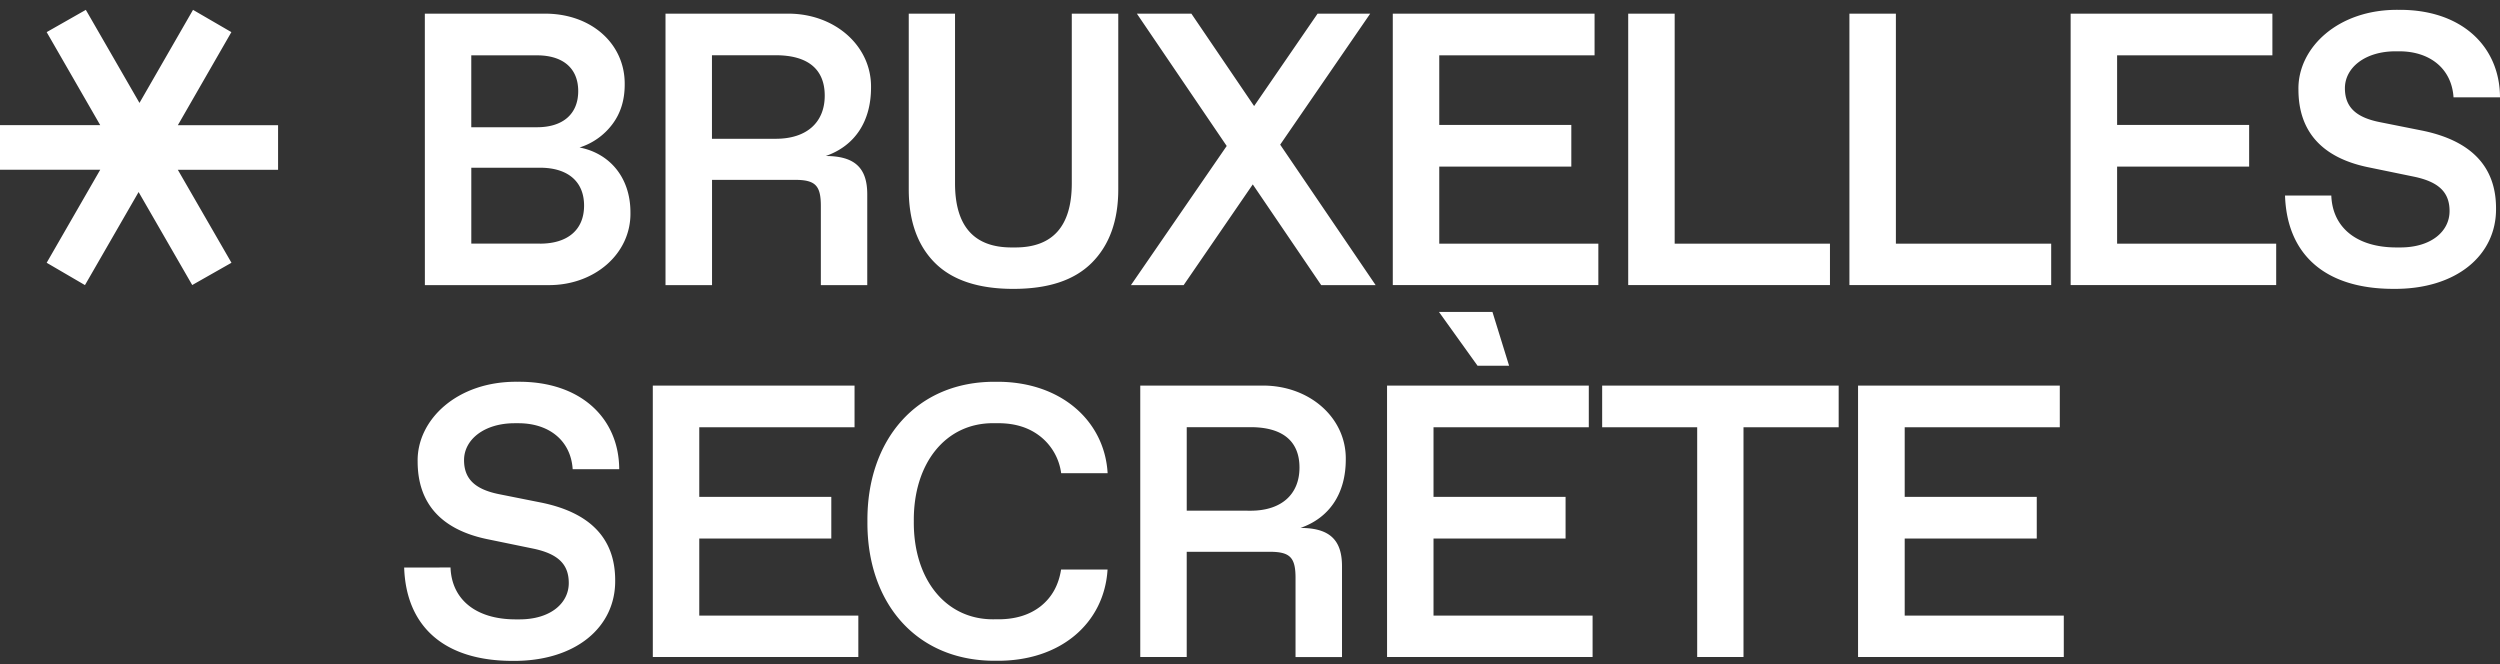 <svg xmlns="http://www.w3.org/2000/svg" width="192" height="51" fill="none"><rect width="100%" height="100%" fill="#333333" stroke="none"/><path fill="#fff" d="M32.627 1.049h9.14c3.642-.042 6.253 2.326 6.21 5.452 0 1.197-.32 2.215-.958 3.054a5.03 5.03 0 0 1-2.51 1.772c2.264.436 3.909 2.254 3.909 4.987.059 3.184-2.786 5.626-6.34 5.582H32.63l-.003-20.847Zm8.617 8.723c1.989 0 3.163-1.017 3.163-2.775S43.233 4.25 41.244 4.25h-5.05v5.522h5.05Zm.233 8.94c2.103 0 3.38-1.048 3.38-2.922s-1.277-2.909-3.38-2.909h-5.281v5.83h5.28ZM51.11 1.049h9.344c3.626-.042 6.485 2.457 6.441 5.67 0 2.632-1.262 4.492-3.48 5.263 2.262 0 3.19.945 3.19 2.938v6.978h-3.564v-6.079c0-1.57-.42-2.006-1.987-2.006h-6.37v8.083h-3.573V1.049Zm8.471 9.609c2.395 0 3.758-1.278 3.758-3.313 0-2.036-1.303-3.102-3.758-3.102h-4.903v6.415h4.903ZM69.791 1.049h3.555v13.027c0 3.284 1.451 4.928 4.338 4.928h.291c2.887 0 4.338-1.644 4.338-4.928V1.049h3.57v13.492c0 2.413-.683 4.288-2.032 5.64-1.349 1.351-3.352 2.005-6.027 2.005-2.675 0-4.695-.667-6.03-2.006-1.336-1.338-2.002-3.226-2.002-5.639V1.05ZM101.467 21.896l-5.254-7.734-5.308 7.734h-4.048l7.354-10.685L87.313 1.05h4.186l4.817 7.095 4.874-7.095h4.041L98.318 11.11l7.33 10.786h-4.181ZM106.966 1.049h15.497v3.2h-11.928v5.348h10.142v3.2h-10.142v5.915h12.218v3.182h-15.787V1.05ZM125.046 1.049h3.569v17.663h11.926v3.182h-15.495V1.05ZM142.035 1.049h3.569v17.663h11.927v3.182h-15.496V1.05ZM159.025 1.049h15.495v3.2h-11.926v5.348h10.14v3.2h-10.14v5.915h12.217v3.182h-15.785l-.001-20.845ZM179.045 15.02c.086 2.428 1.914 3.984 5.006 3.984h.29c2.393 0 3.785-1.25 3.785-2.792 0-1.41-.783-2.239-2.741-2.645l-3.555-.732c-3.525-.74-5.31-2.761-5.31-5.959-.059-3.181 3.018-6.175 7.689-6.12 4.789-.043 7.776 2.763 7.791 6.718h-3.569c-.145-2.225-1.842-3.533-4.164-3.533h-.29c-2.35 0-3.888 1.265-3.888 2.834 0 1.454.857 2.24 2.67 2.603l3.206.64c3.699.741 5.73 2.674 5.73 5.974.044 3.62-3.06 6.237-7.877 6.193-5.311 0-8.183-2.688-8.328-7.167l3.555.001ZM34.6 43.584c.087 2.428 1.915 3.984 5.005 3.984h.29c2.395 0 3.787-1.25 3.787-2.791 0-1.41-.783-2.24-2.743-2.646l-3.554-.731c-3.525-.742-5.31-2.762-5.31-5.96-.058-3.184 3.018-6.18 7.69-6.12 4.787-.045 7.776 2.761 7.791 6.716h-3.574c-.145-2.225-1.842-3.532-4.163-3.532h-.292c-2.35 0-3.888 1.265-3.888 2.833 0 1.455.856 2.24 2.67 2.612l3.207.64c3.7.74 5.73 2.674 5.73 5.974.043 3.62-3.062 6.237-7.879 6.193-5.308 0-8.182-2.689-8.327-7.168l3.56-.005ZM50.135 29.613h15.494v3.2H53.704v5.348h10.14v3.2h-10.14v5.915H65.92v3.182H50.136l-.001-20.845ZM76.506 29.321c4.933-.044 8.327 2.98 8.56 7.019h-3.569a4.321 4.321 0 0 0-1.581-2.806c-.857-.684-1.93-1.032-3.25-1.032h-.305c-3.746-.059-6.224 3.101-6.18 7.53-.044 4.435 2.443 7.588 6.18 7.53h.305c1.32 0 2.405-.334 3.258-1.003.855-.682 1.378-1.613 1.567-2.82h3.569c-.248 4.114-3.613 7.066-8.56 7.007-6.124.058-9.937-4.448-9.882-10.714-.05-6.232 3.765-10.781 9.888-10.711ZM87.572 29.613h9.342c3.628-.042 6.486 2.457 6.442 5.67 0 2.632-1.262 4.492-3.482 5.263 2.264 0 3.192.945 3.192 2.938v6.978h-3.569v-6.079c0-1.57-.42-2.006-1.987-2.006h-6.37v8.083h-3.568V29.613Zm8.47 9.61c2.395 0 3.758-1.279 3.758-3.314 0-2.036-1.303-3.102-3.758-3.102h-4.901v6.41l4.901.005ZM106.525 29.613h15.495v3.2h-11.926v5.348h10.142v3.2h-10.142v5.915h12.217v3.182h-15.785l-.001-20.845Zm3.989-5.654h4.107l1.277 4.128h-2.424l-2.96-4.128ZM130.344 32.812h-7.298v-3.199h18.164v3.2h-7.309V50.46h-3.557V32.812ZM142.698 29.613h15.494v3.2h-11.911v5.348h10.142v3.2h-10.142v5.915h12.218v3.182h-15.801V29.614ZM3.584 20.18l4.113-7.142H0V9.61h7.697L3.584 2.467 6.592.757l4.12 7.147L14.824.757l2.946 1.71-4.111 7.148h7.697v3.428h-7.697l4.118 7.137-3.014 1.711-4.118-7.143-4.12 7.148-2.941-1.716Z"/></svg>
